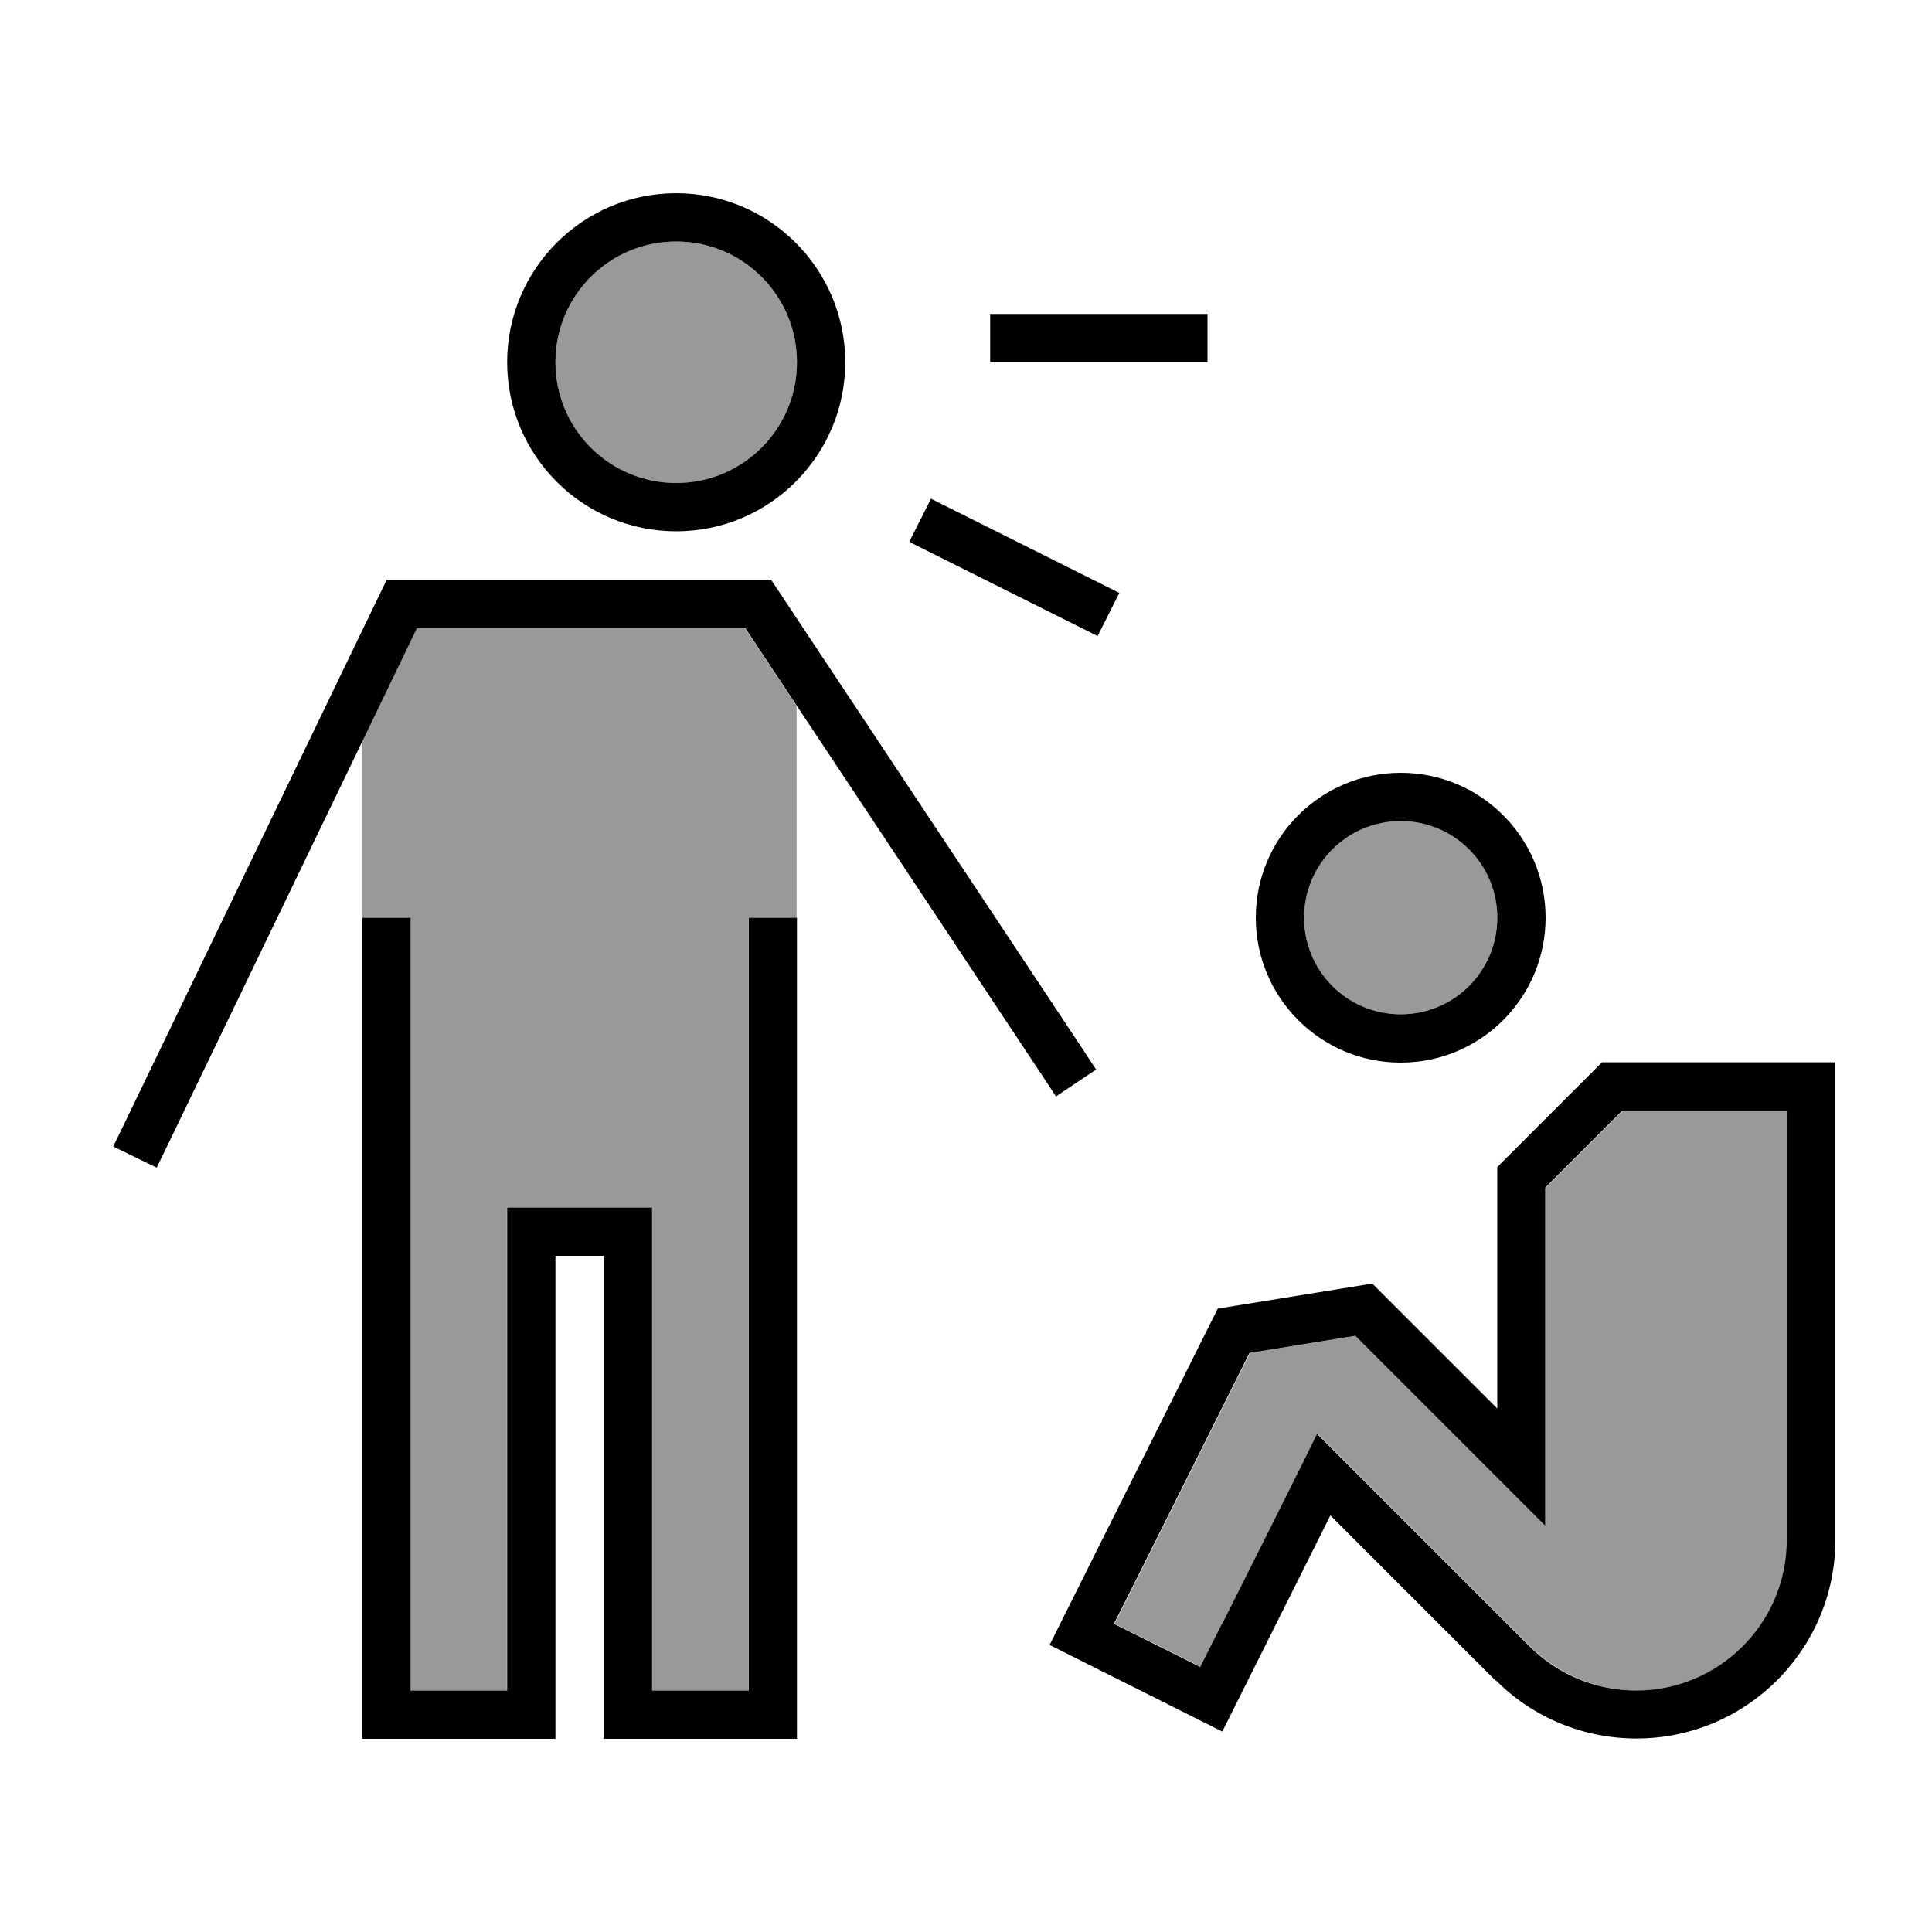 <svg xmlns="http://www.w3.org/2000/svg" viewBox="0 0 640 640"><!--! Font Awesome Pro 7.1.0 by @fontawesome - https://fontawesome.com License - https://fontawesome.com/license (Commercial License) Copyright 2025 Fonticons, Inc. --><path opacity=".4" fill="currentColor" d="M120 245.2L137.9 208L246.7 208L263.9 233.9C263.9 257.3 263.9 280.6 263.9 304L247.9 304L247.9 560L215.9 560L215.9 400L167.9 400L167.9 560L135.9 560L135.9 304L119.9 304L119.9 312C119.9 326.1 119.9 303.8 119.9 245.2zM264 120C264 142.1 246.1 160 224 160C201.9 160 184 142.1 184 120C184 97.9 201.9 80 224 80C246.1 80 264 97.9 264 120zM369.2 537.9L376.4 523.6L414.1 448.2L449.2 442.5C474.3 467.6 495.3 488.6 512.1 505.4L512.1 393.4L537.5 368L592.1 368L592.1 510.1C592.1 537.7 569.7 560 542.2 560C529 560 516.3 554.7 506.9 545.4C464 502.5 440.5 479 436.5 475C431.8 484.4 421.3 505.3 405.1 537.9L397.9 552.2L369.3 537.9zM496 304C496 321.7 481.7 336 464 336C446.3 336 432 321.7 432 304C432 286.3 446.3 272 464 272C481.7 272 496 286.3 496 304z"/><path fill="currentColor" d="M264 120C264 97.9 246.1 80 224 80C201.9 80 184 97.9 184 120C184 142.1 201.9 160 224 160C246.1 160 264 142.1 264 120zM168 120C168 89.1 193.1 64 224 64C254.9 64 280 89.1 280 120C280 150.9 254.9 176 224 176C193.1 176 168 150.9 168 120zM136 312L136 560L168 560L168 400L216 400L216 560L248 560L248 304L264 304L264 576L200 576L200 416L184 416L184 576L120 576L120 304L136 304L136 312zM127.9 192L255.4 192L257.8 195.6L358.7 347.6L363.1 354.3L349.8 363.2L345.4 356.5L246.9 208.1L138.1 208.1L55.4 379.6L51.9 386.8L37.5 379.8L41 372.6L125.9 196.6L128.1 192.1zM495.4 556.7C461.8 523.1 443.6 504.9 440.7 502L404.9 573.6L362 552.1L347.7 544.9C352.7 534.8 371.3 497.7 403.4 433.5L454.6 425.2L496 466.6L496 386.6L530.7 351.9L608 351.9L608 510C608 546.4 578.5 575.9 542.1 575.9C524.6 575.9 507.8 569 495.5 556.6zM404.9 537.9C421.2 505.4 431.7 484.4 436.3 475C440.3 479 463.7 502.4 506.7 545.4C516.1 554.8 528.8 560 542 560C569.6 560 591.9 537.6 591.9 510.1L591.9 368L537.3 368L511.9 393.4L511.9 505.4C495.1 488.6 474.1 467.6 449 442.5L413.9 448.2L376.2 523.6L369 537.9L397.6 552.2L404.8 537.9zM496 304C496 286.3 481.7 272 464 272C446.3 272 432 286.3 432 304C432 321.7 446.3 336 464 336C481.7 336 496 321.7 496 304zM464 256C490.5 256 512 277.5 512 304C512 330.5 490.5 352 464 352C437.5 352 416 330.5 416 304C416 277.5 437.5 256 464 256zM328 104L400 104L400 120L328 120L328 104zM315.6 168.8L363.6 192.8L370.8 196.4L363.6 210.7L308.4 183.1L301.2 179.5L308.4 165.2L315.6 168.8z"/></svg>